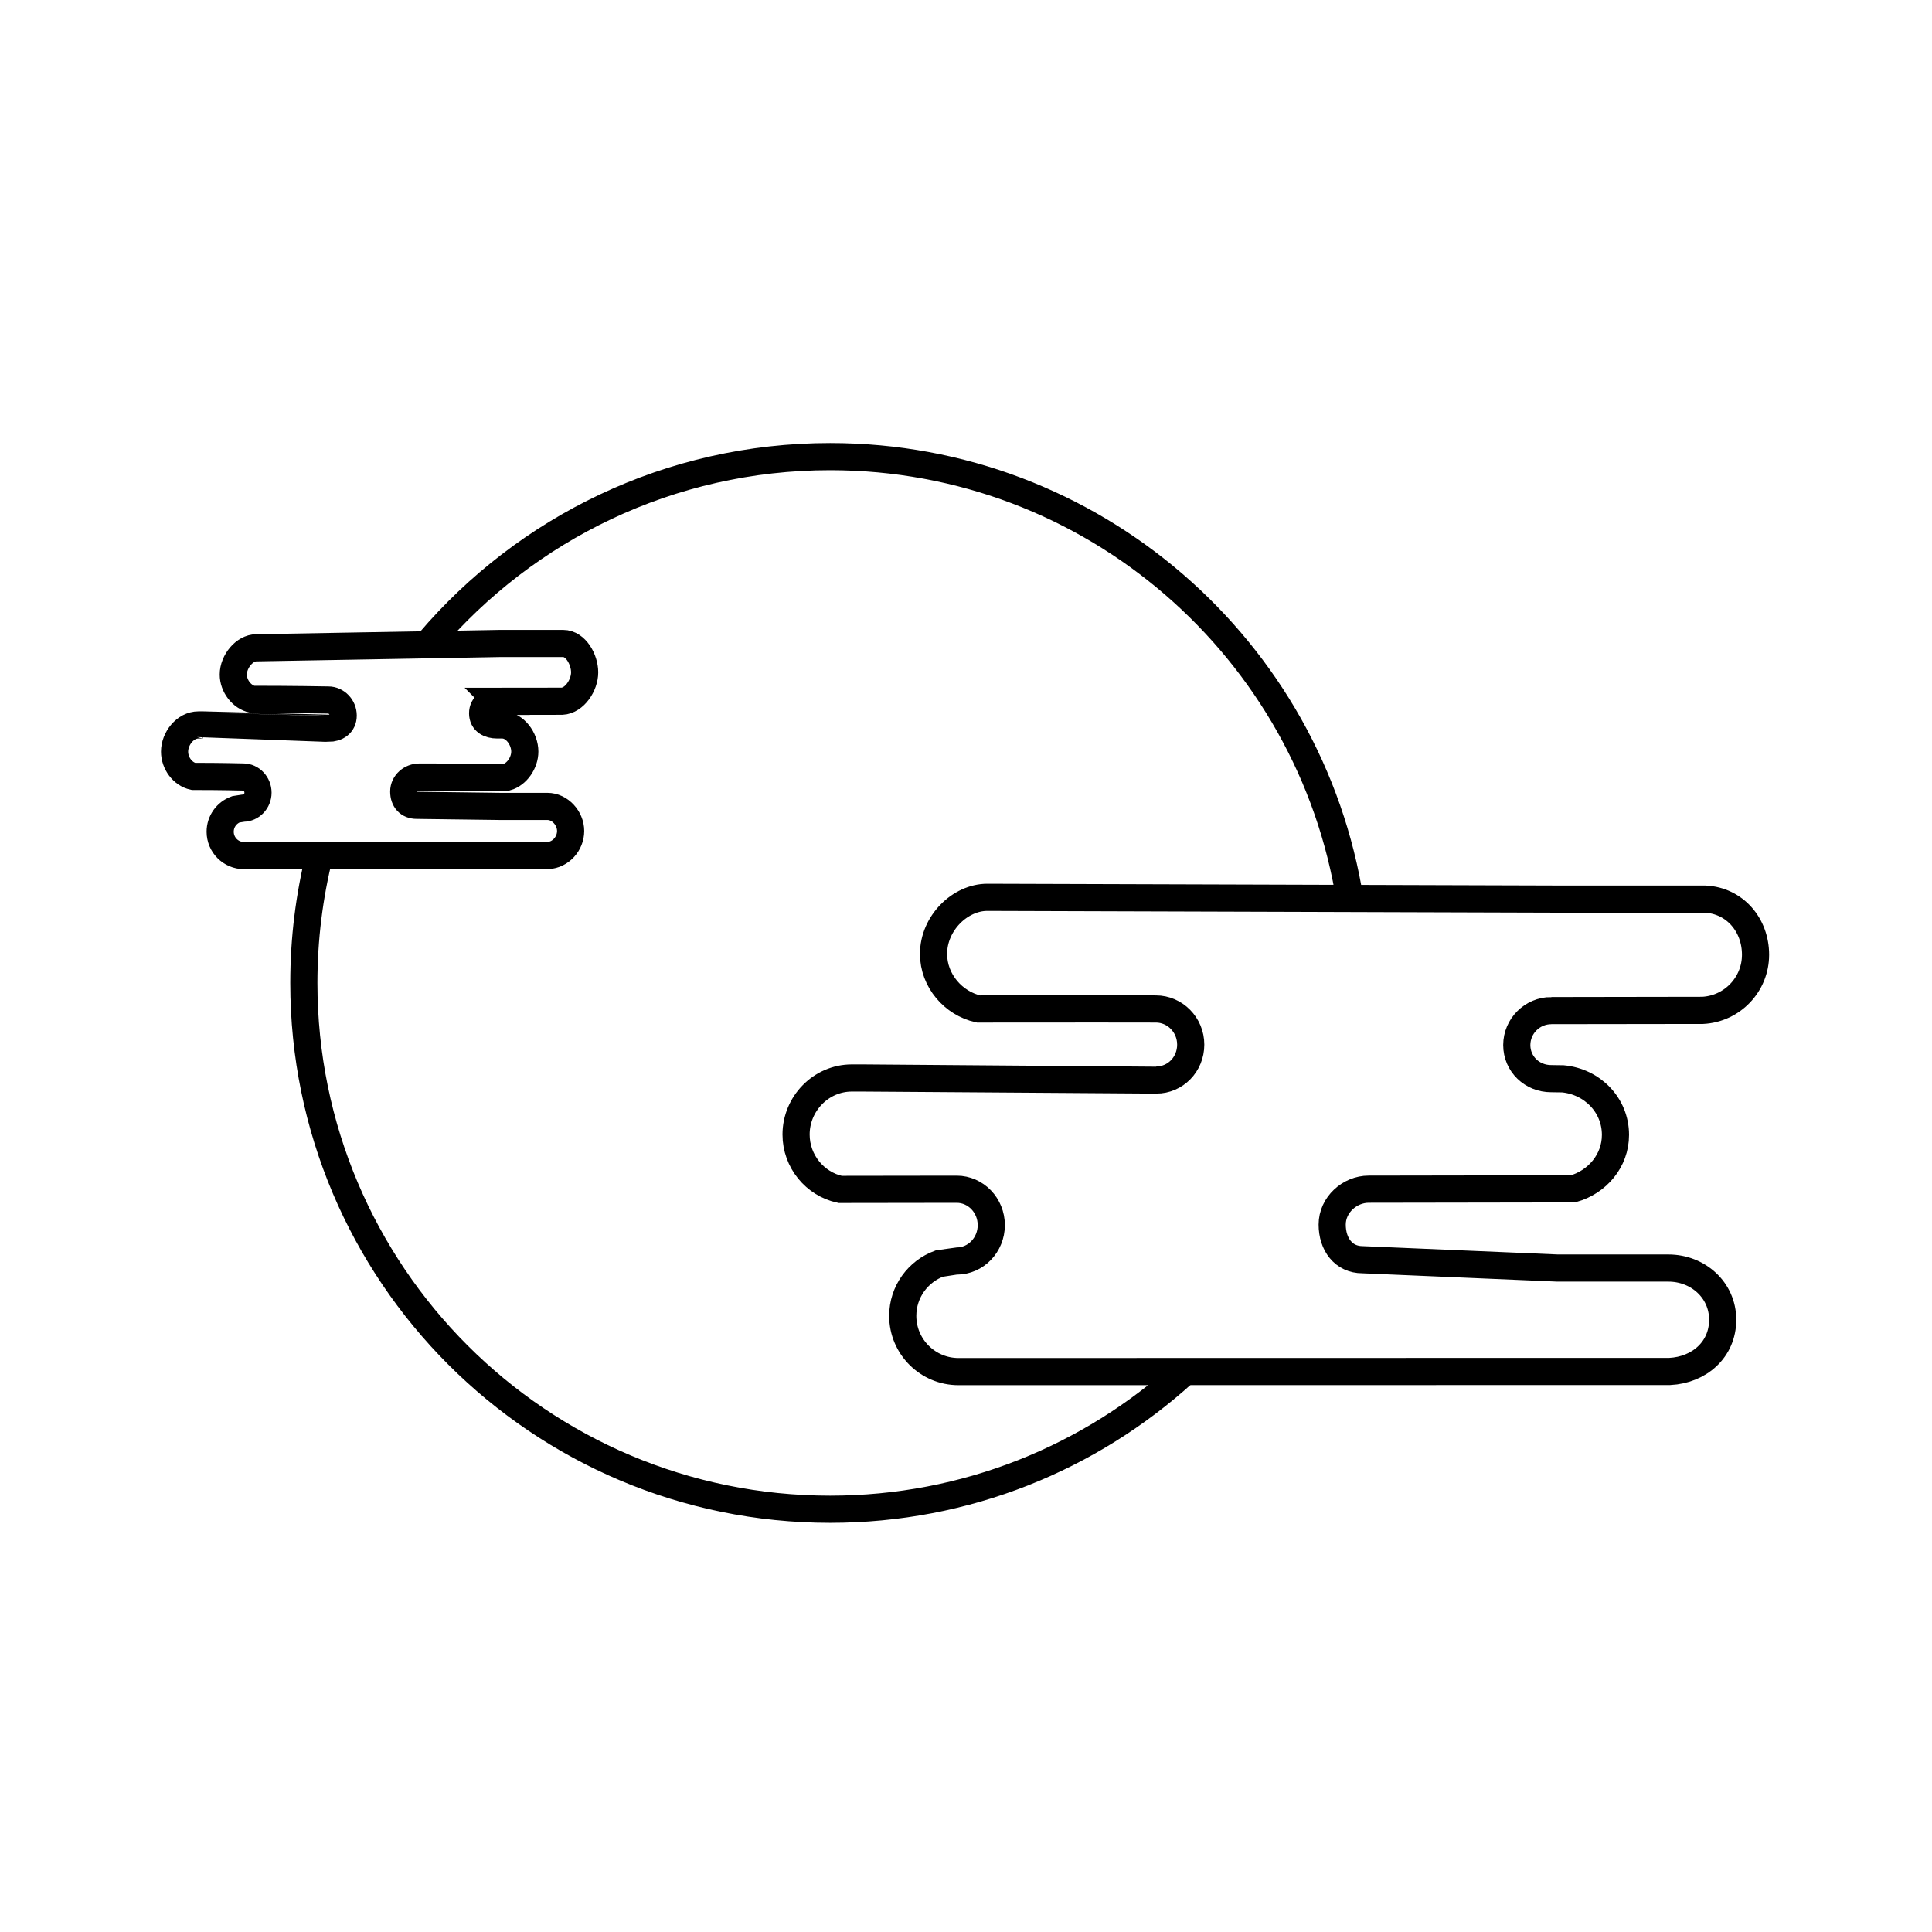 <?xml version="1.0" encoding="UTF-8"?>
<!-- The Best Svg Icon site in the world: iconSvg.co, Visit us! https://iconsvg.co -->
<svg width="800px" height="800px" version="1.1" viewBox="144 144 512 512" xmlns="http://www.w3.org/2000/svg">
 <defs>
  <clipPath id="c">
   <path d="m148.09 268h411.91v378h-411.91z"/>
  </clipPath>
  <clipPath id="b">
   <path d="m253 280h398.9v330h-398.9z"/>
  </clipPath>
  <clipPath id="a">
   <path d="m148.09 212h252.91v261h-252.91z"/>
  </clipPath>
 </defs>
 <path transform="matrix(7.197 0 0 7.197 148.09 228.16)" d="m15.243 11.936c3.555-4.171 8.847-6.816 14.757-6.816 9.679 0 17.701 7.096 19.148 16.37" fill="none" stroke="#000000" stroke-miterlimit="10"/>
 <g clip-path="url(#c)">
  <path transform="matrix(7.197 0 0 7.197 148.09 228.16)" d="m43.02 38.855c-3.44 3.123-8.008 5.025-13.02 5.025-10.703 0-19.38-8.677-19.38-19.38 0-1.628 0.201-3.21 0.579-4.721" fill="none" stroke="#000000" stroke-miterlimit="10"/>
 </g>
 <g clip-path="url(#b)">
  <path transform="matrix(7.197 0 0 7.197 148.09 228.16)" d="m56.557 25.519c0.01 0 5.571-0.009 5.571-0.009 1.084-0.055 1.947-0.95 1.947-2.048 0-1.098-0.763-1.992-1.848-2.048 0 0-2.441 0-5.441-0.001l-21-0.065c-1 0-1.979 0.95-1.979 2.084 0 0.984 0.731 1.824 1.655 2.027 2.996-0.007 6.484 0 6.532 0 0.701 0 1.283 0.583 1.283 1.312 0 0.729-0.566 1.304-1.267 1.304-0.01-0.002-10.809-0.075-10.809-0.075h-0.403c-1.134 0-2.053 0.948-2.053 2.082 0 0.985 0.694 1.82 1.62 2.021 2.265-0.005 4.259-0.006 4.295-0.006 0.701 0 1.273 0.593 1.273 1.322 0 0.729-0.571 1.321-1.272 1.321-0.002 0-0.64 0.093-0.64 0.093-0.786 0.288-1.348 1.041-1.348 1.926 0 1.134 0.919 2.053 2.053 2.053 0.034 0 26.192-0.005 26.192-0.005 1.084-0.055 1.947-0.805 1.947-1.904 0-1.1-0.914-1.904-1.999-1.904h-4.08s-7.128-0.307-7.182-0.307c-0.701 0-1.118-0.57-1.118-1.294s0.644-1.303 1.345-1.303c0.006 0 7.523-0.012 7.523-0.012 0.888-0.251 1.563-1.03 1.563-1.988 0-1.098-0.854-1.963-1.938-2.064 0 0-0.345-0.006-0.43-0.006-0.701 0-1.266-0.537-1.266-1.239 0.002-0.7 0.573-1.267 1.274-1.267z" fill="none" stroke="#000000" stroke-miterlimit="10"/>
 </g>
 <g clip-path="url(#a)">
  <path transform="matrix(7.197 0 0 7.197 148.09 228.16)" d="m17.747 14.131c0.004 0 2.381-0.004 2.381-0.004 0.464-0.024 0.832-0.594 0.832-1.063 0-0.469-0.326-1.064-0.79-1.064h-2.326l-8.976 0.16c-0.427 0-0.846 0.5-0.846 0.985 0 0.421 0.312 0.827 0.707 0.913 1.28-0.003 2.771 0.024 2.792 0.024 0.3 0 0.548 0.261 0.548 0.572 0 0.312-0.242 0.468-0.542 0.468-0.002-0.001-4.617-0.122-4.617-0.122h-0.172c-0.485 0-0.878 0.501-0.878 0.985 0 0.421 0.297 0.826 0.692 0.911 0.968-0.002 1.82 0.021 1.836 0.021 0.3 0 0.544 0.265 0.544 0.577 0 0.312-0.244 0.571-0.544 0.571l-0.273 0.043c-0.336 0.123-0.576 0.446-0.576 0.825 0 0.485 0.393 0.878 0.878 0.878 0.015 0 11.195-0.002 11.195-0.002 0.464-0.024 0.832-0.436 0.832-0.905-5.43e-4 -0.469-0.392-0.904-0.855-0.904h-1.744s-3.047-0.04-3.069-0.04c-0.3 0-0.478-0.198-0.478-0.507s0.275-0.534 0.575-0.534c0.003 0 3.215 0.006 3.215 0.006 0.379-0.107 0.668-0.535 0.668-0.944 0-0.469-0.365-0.981-0.828-0.981h-0.184c-0.3 0-0.541-0.128-0.541-0.428 5.43e-4 -0.3 0.244-0.441 0.544-0.441z" fill="none" stroke="#000000" stroke-miterlimit="10"/>
 </g>
</svg>